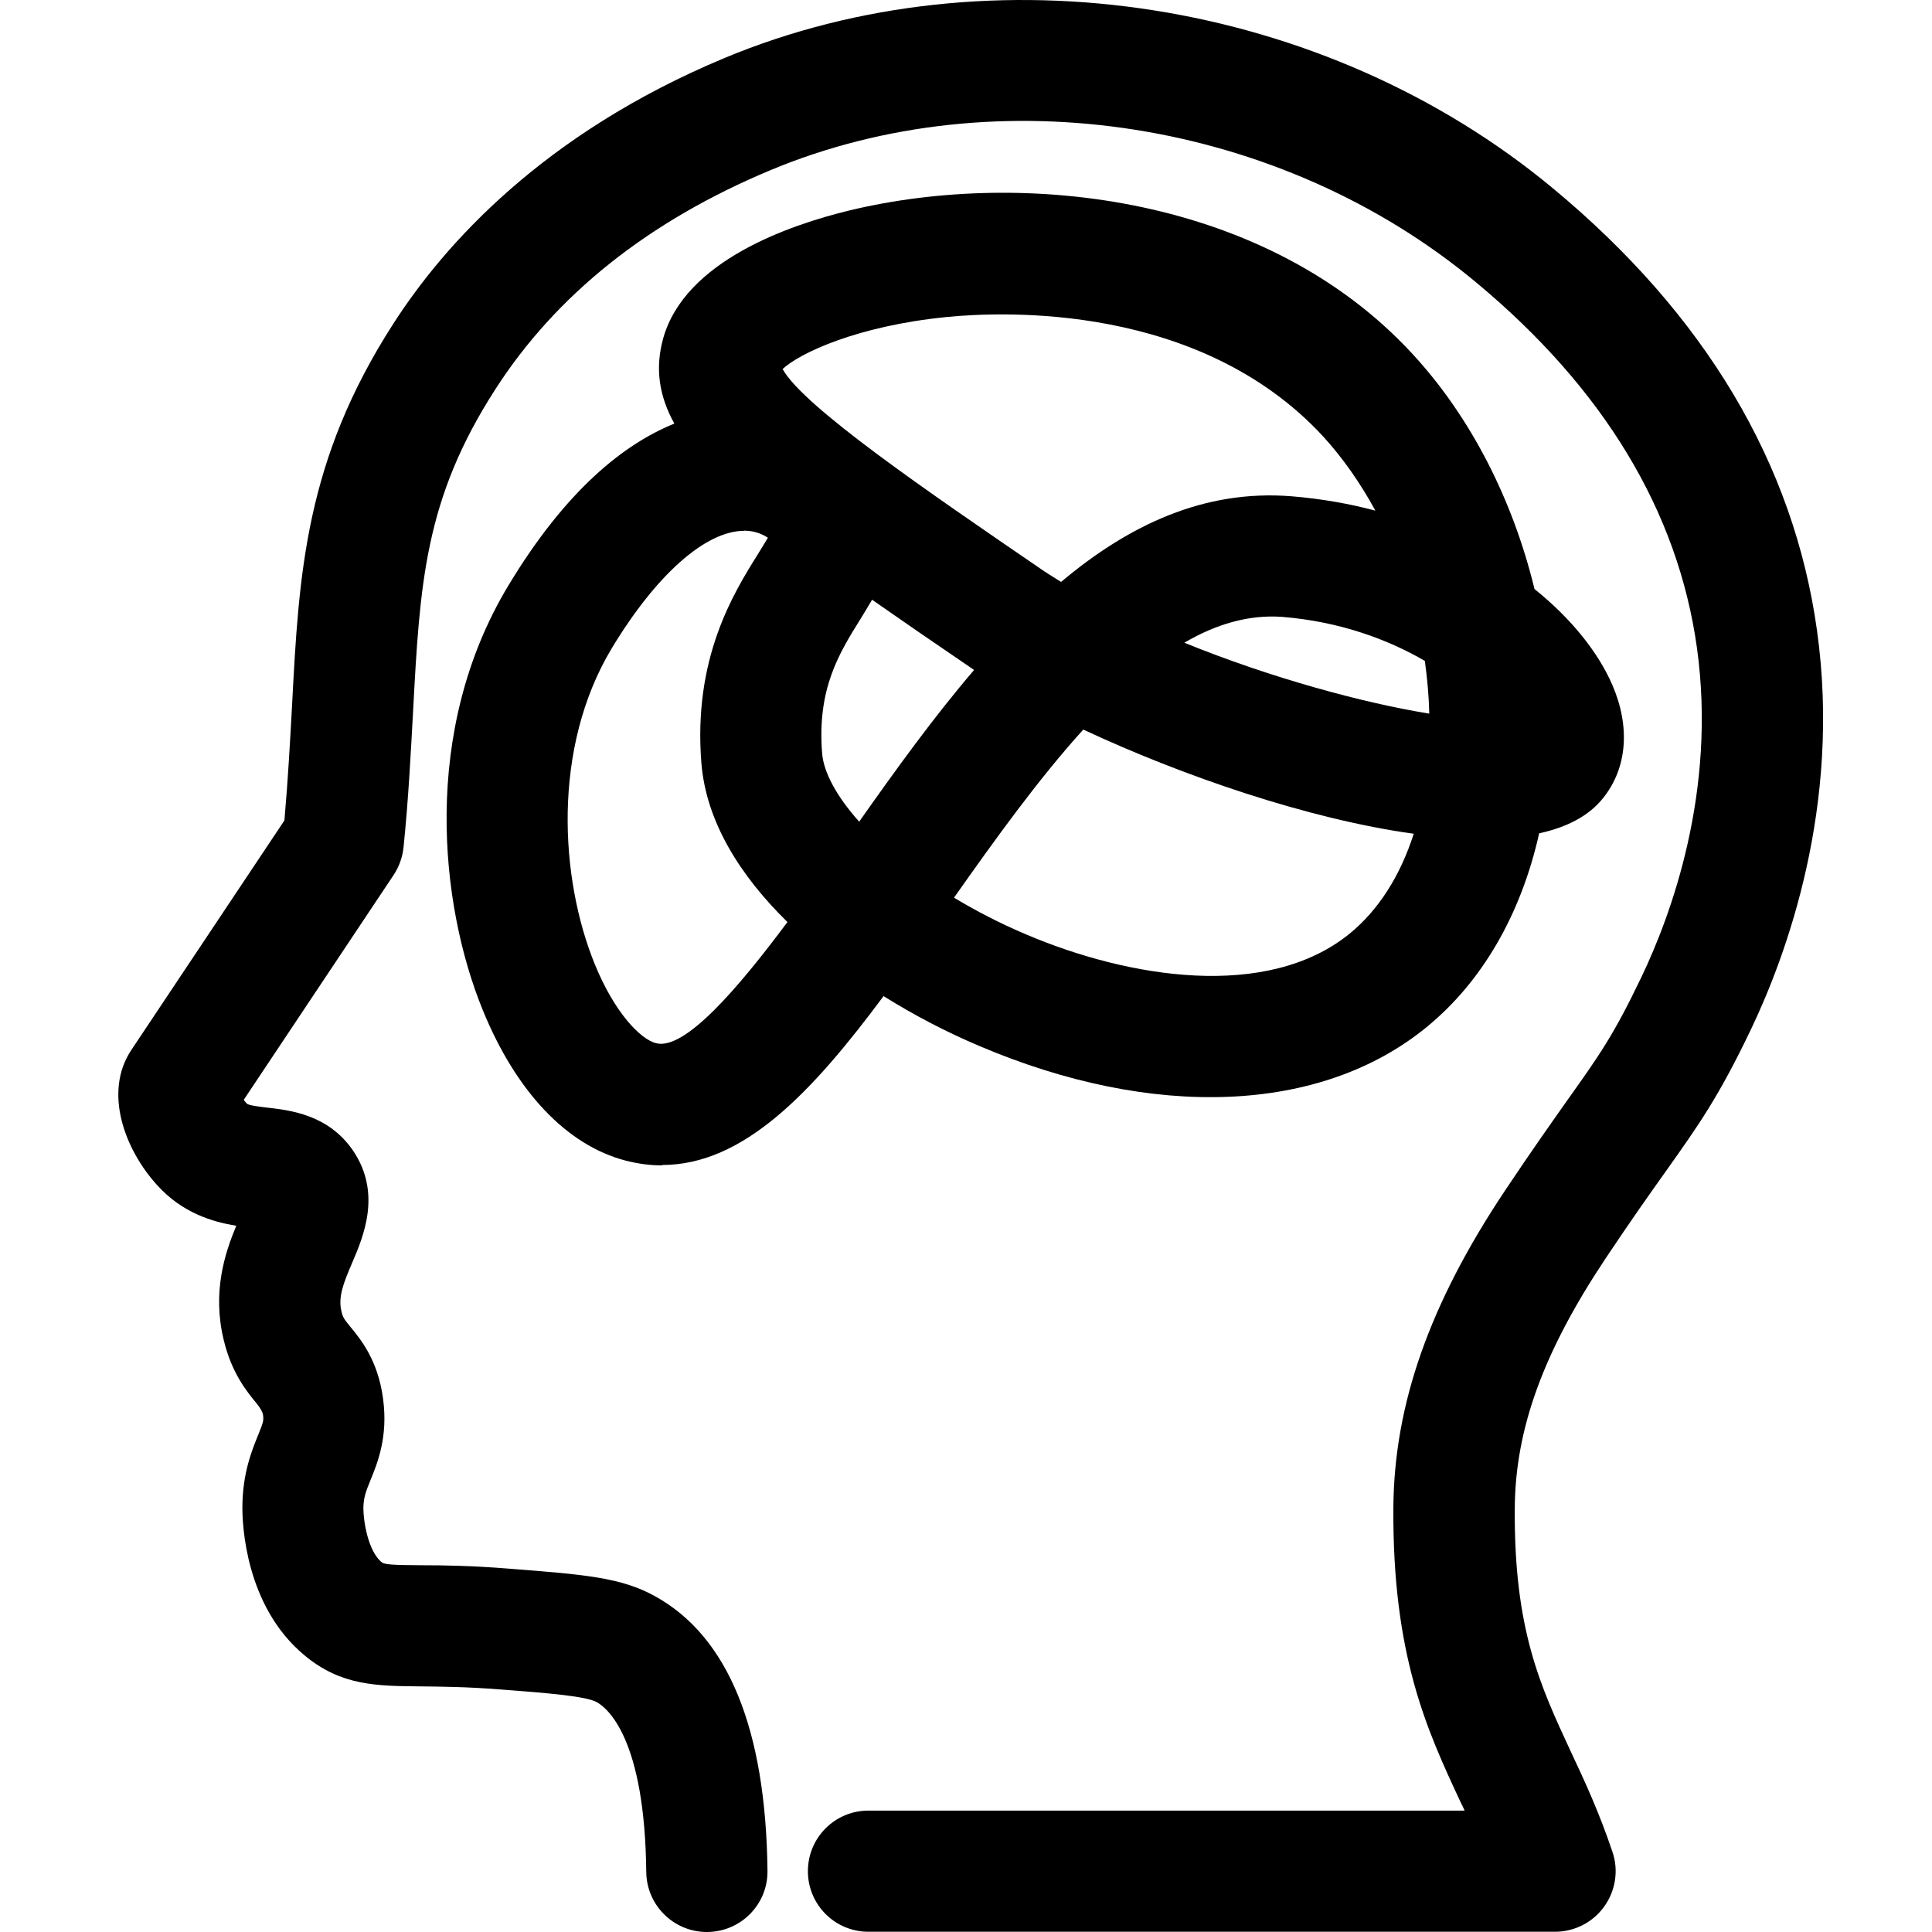 <svg width="24" height="24" viewBox="0 0 24 24" fill="none" xmlns="http://www.w3.org/2000/svg">
<g clip-path="url(#clip0_775_592)">
<path d="M8.781 24C8.37 24 8.033 23.669 8.028 23.255C8.011 21.604 7.552 21.223 7.414 21.145C7.278 21.07 6.809 21.032 6.215 20.987C5.798 20.954 5.484 20.952 5.231 20.949C4.677 20.944 4.24 20.942 3.786 20.566C3.043 19.953 3.011 18.927 3.011 18.729C3.011 18.303 3.131 18.012 3.209 17.821C3.272 17.665 3.277 17.645 3.267 17.575C3.262 17.54 3.235 17.492 3.186 17.432C3.063 17.282 2.878 17.056 2.78 16.649C2.634 16.052 2.792 15.571 2.935 15.227C2.644 15.179 2.266 15.071 1.95 14.72C1.551 14.281 1.282 13.569 1.631 13.044L3.533 10.192C3.578 9.683 3.603 9.216 3.628 8.764C3.713 7.134 3.788 5.726 4.885 4.023C5.52 3.034 6.749 1.662 8.992 0.724C12.319 -0.666 16.461 -0.016 19.298 2.345C21.182 3.91 22.284 5.759 22.572 7.836C22.876 10.011 22.189 11.868 21.754 12.781C21.351 13.624 21.107 13.967 20.703 14.537C20.51 14.808 20.269 15.147 19.945 15.633C19.173 16.792 18.824 17.748 18.817 18.734C18.806 20.242 19.133 20.939 19.509 21.75C19.687 22.128 19.868 22.52 20.031 23.006C20.109 23.235 20.069 23.488 19.928 23.684C19.788 23.88 19.559 23.997 19.318 23.997H10.788C10.372 23.997 10.036 23.661 10.036 23.245C10.036 22.828 10.372 22.492 10.788 22.492H18.194C18.179 22.457 18.162 22.422 18.144 22.387C17.728 21.494 17.296 20.57 17.309 18.724C17.319 17.445 17.758 16.198 18.689 14.8C19.025 14.296 19.273 13.947 19.471 13.666C19.865 13.112 20.046 12.859 20.392 12.134C20.756 11.373 21.328 9.831 21.08 8.047C20.844 6.351 19.921 4.823 18.332 3.504C15.914 1.492 12.394 0.935 9.571 2.114C8.056 2.746 6.907 3.662 6.152 4.838C5.271 6.205 5.216 7.257 5.131 8.845C5.103 9.344 5.076 9.908 5.013 10.525C5 10.649 4.958 10.766 4.89 10.869L3.028 13.662C3.038 13.677 3.051 13.694 3.066 13.709C3.086 13.732 3.232 13.749 3.319 13.759C3.603 13.792 4.08 13.845 4.386 14.294C4.744 14.823 4.514 15.362 4.376 15.684C4.265 15.944 4.197 16.113 4.243 16.296C4.26 16.366 4.273 16.384 4.35 16.479C4.481 16.637 4.697 16.9 4.759 17.379C4.822 17.851 4.689 18.175 4.601 18.39C4.544 18.531 4.516 18.601 4.514 18.737C4.514 18.887 4.569 19.266 4.742 19.407C4.779 19.437 4.892 19.442 5.241 19.444C5.502 19.444 5.861 19.449 6.33 19.487C7.256 19.559 7.72 19.595 8.141 19.831C9.045 20.332 9.514 21.479 9.534 23.24C9.539 23.656 9.205 23.995 8.789 24H8.781V24Z" fill="black"/>
<path d="M8.224 14.477C8.076 14.477 7.925 14.457 7.77 14.417C7.04 14.226 6.41 13.561 5.996 12.545C5.464 11.241 5.228 9.081 6.312 7.279C7.027 6.09 7.75 5.516 8.377 5.262C8.184 4.914 8.136 4.57 8.239 4.201C8.51 3.24 9.807 2.794 10.557 2.613C12.732 2.091 15.738 2.437 17.544 4.394C18.269 5.177 18.794 6.211 19.062 7.317C19.521 7.686 19.852 8.102 20.028 8.506C20.254 9.028 20.214 9.54 19.915 9.913C19.737 10.137 19.464 10.277 19.12 10.352C18.894 11.361 18.41 12.199 17.717 12.763C16.408 13.832 14.328 13.917 12.155 12.989C11.771 12.826 11.365 12.618 10.976 12.374C10.088 13.569 9.238 14.472 8.224 14.472V14.477ZM9.245 6.594C8.766 6.594 8.151 7.139 7.599 8.054C6.854 9.294 6.957 10.917 7.388 11.976C7.634 12.58 7.955 12.909 8.149 12.959C8.505 13.052 9.165 12.282 9.782 11.454C9.195 10.879 8.773 10.21 8.713 9.482C8.608 8.18 9.11 7.372 9.411 6.89C9.451 6.825 9.501 6.745 9.539 6.68C9.478 6.64 9.383 6.594 9.25 6.592H9.245V6.594ZM11.849 11.15C12.12 11.313 12.419 11.469 12.745 11.607C14.017 12.149 15.741 12.432 16.767 11.597C17.123 11.306 17.394 10.882 17.562 10.357C16.252 10.177 14.682 9.635 13.457 9.063C12.898 9.68 12.361 10.428 11.852 11.15H11.849ZM10.833 7.45C10.786 7.533 10.735 7.613 10.69 7.688C10.424 8.115 10.148 8.556 10.213 9.362C10.233 9.595 10.392 9.893 10.673 10.207C11.124 9.567 11.596 8.912 12.1 8.323C12.082 8.31 12.065 8.3 12.05 8.288C11.608 7.987 11.202 7.708 10.833 7.45V7.45ZM14.712 7.984C15.786 8.421 16.932 8.732 17.755 8.865C17.75 8.647 17.73 8.428 17.7 8.21C17.248 7.947 16.649 7.721 15.926 7.663C15.515 7.633 15.106 7.753 14.712 7.984V7.984ZM9.722 4.585C9.983 5.054 11.528 6.108 12.898 7.046C12.988 7.109 13.084 7.169 13.181 7.229C14.022 6.522 14.958 6.078 16.044 6.165C16.41 6.195 16.757 6.256 17.085 6.343C16.9 6.002 16.681 5.689 16.435 5.42C14.905 3.765 12.474 3.867 11.761 3.938C10.648 4.048 9.927 4.389 9.719 4.587L9.722 4.585Z" fill="black"/>
</g>
<defs>
<clipPath id="clip0_775_592">
<rect width="24" height="24" fill="white"/>
</clipPath>
</defs>
</svg>
